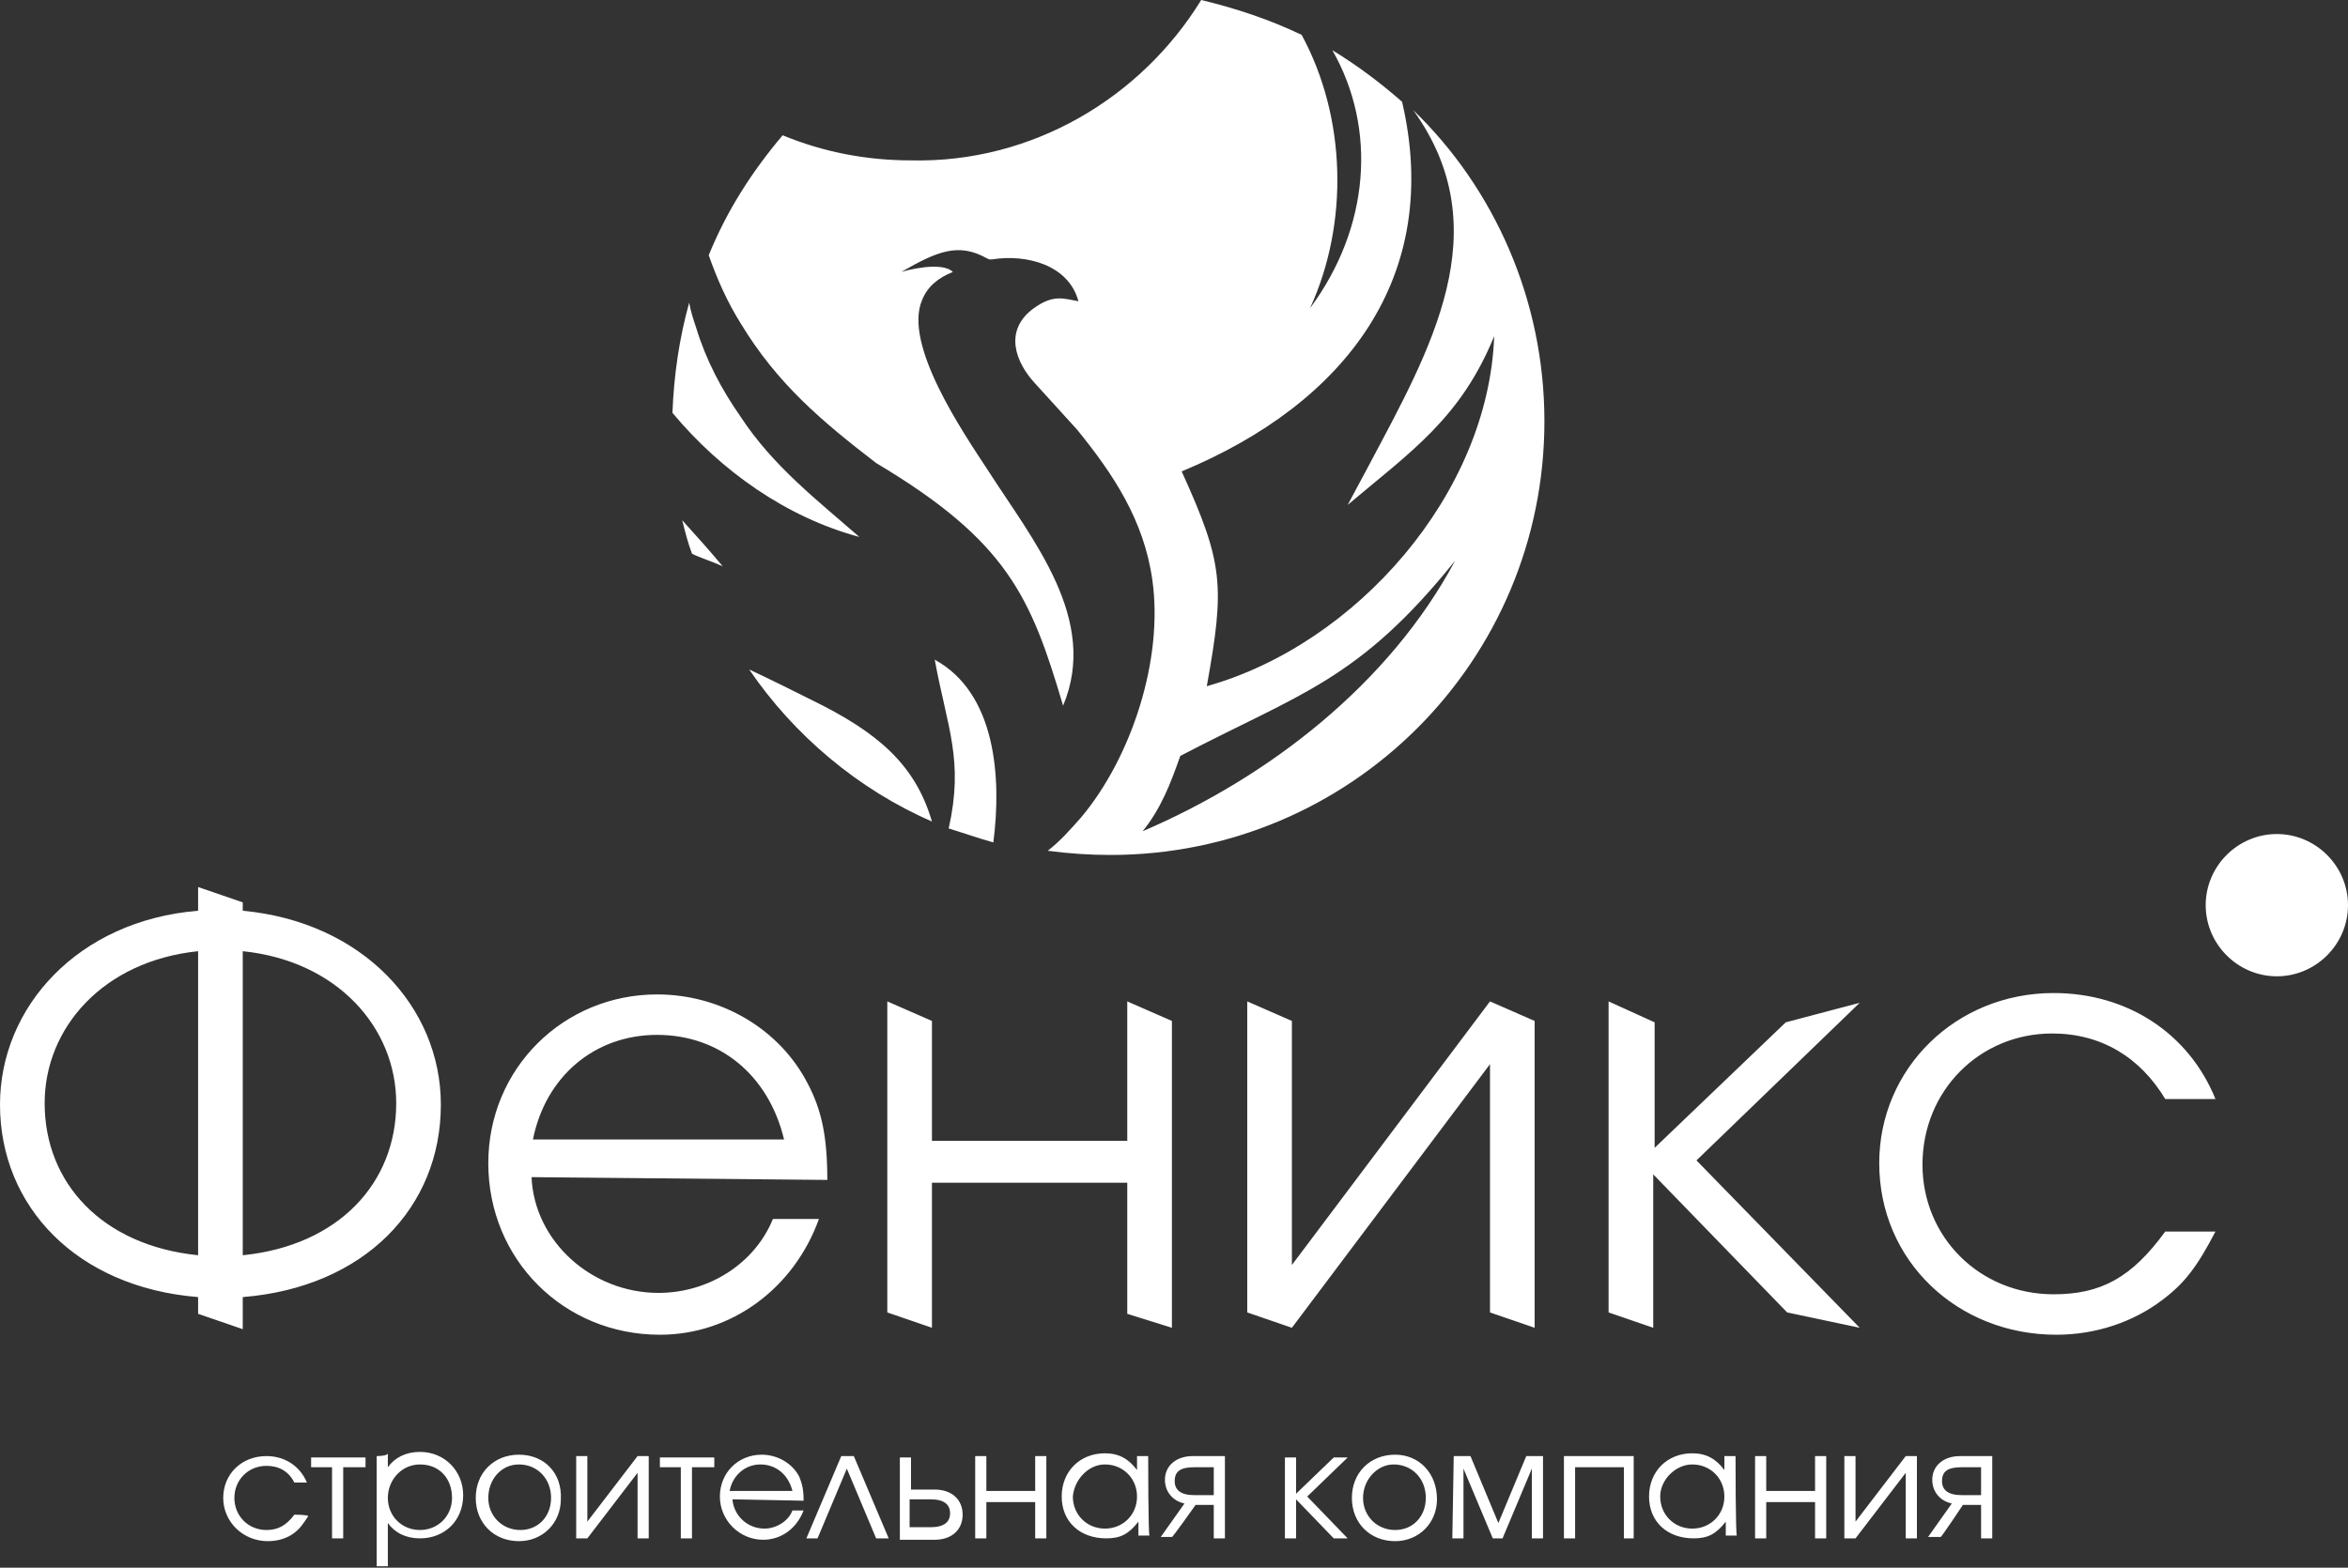 <?xml version="1.0" encoding="UTF-8"?> <svg xmlns="http://www.w3.org/2000/svg" xmlns:xlink="http://www.w3.org/1999/xlink" version="1.1" id="Слой_1" x="0px" y="0px" viewBox="0 0 168.3 112.4" style="enable-background:new 0 0 168.3 112.4;" xml:space="preserve"><rect x="0" y="0" width="168.3" height="112.4" fill="#333333" stroke="none"/> <style type="text/css"> .st0{fill-rule:evenodd;clip-rule:evenodd;fill:#FFFFFF;} .st1{fill:#FFFFFF;} </style> <path class="st0" d="M17.4,65.3v-0.6l-3.2-1.1v1.7C5.6,66,0,72.2,0,79.2c0,7.3,5.5,13.1,14.2,13.8v1.2l3.2,1.1V93 c8.7-0.7,14.2-6.4,14.2-13.8C31.6,72.2,26,66.1,17.4,65.3L17.4,65.3z M17.4,90V68.2c6.8,0.7,11,5.5,11,10.9 C28.4,84.8,24.3,89.3,17.4,90z M14.2,68.2V90c-6.9-0.7-11-5.2-11-10.9C3.2,73.7,7.4,68.9,14.2,68.2z M59.3,84.6c0-3.1-0.4-5-1.4-6.9 c-2-3.9-6.2-6.4-10.8-6.4c-6.7,0-12.1,5.3-12.1,12.1c0,6.9,5.4,12.3,12.3,12.3c5.1,0,9.6-3.3,11.4-8.3h-3.3 c-1.3,3.2-4.6,5.3-8.2,5.3c-4.8,0-8.9-3.7-9.1-8.3L59.3,84.6L59.3,84.6z M38.2,81.7c0.9-4.5,4.4-7.5,8.9-7.5c4.5,0,8,2.9,9.1,7.5 H38.2L38.2,81.7z M84,95.2v-22l-3.2-1.4v10h-14v-8.6l-3.2-1.4v22.3l3.2,1.1V84.8h14v9.4L84,95.2L84,95.2z M106.8,71.8L92.6,90.7 V73.2l-3.2-1.4v22.3l3.2,1.1l14.2-18.9v17.8l3.2,1.1V73.2C110,73.2,106.8,71.8,106.8,71.8z M115.3,71.8v22.3l3.2,1.1v-11l9.6,9.9 l5.2,1.1l-11.7-12l11.7-11.3l-5.3,1.4l-9.4,9v-9L115.3,71.8L115.3,71.8z M155.2,88.3c-2.4,3.3-4.6,4.5-8,4.5c-5.3,0-9.4-4.1-9.4-9.3 c0-5.3,4.1-9.4,9.3-9.4c3.5,0,6.3,1.7,8.1,4.7h3.6c-1.9-4.7-6.3-7.6-11.6-7.6c-7,0-12.5,5.4-12.5,12.2c0,7,5.6,12.3,12.7,12.3 c2.8,0,5.5-0.9,7.6-2.5c1.6-1.2,2.5-2.4,3.8-4.9H155.2z"></path> <path class="st1" d="M21.1,108.6c-0.6,0.8-1.2,1.1-2,1.1c-1.3,0-2.3-1-2.3-2.3c0-1.3,1-2.3,2.3-2.3c0.9,0,1.6,0.4,2,1.2H22 c-0.5-1.2-1.6-1.9-2.9-1.9c-1.8,0-3.1,1.3-3.1,3c0,1.7,1.4,3.1,3.2,3.1c0.7,0,1.4-0.2,1.9-0.6c0.4-0.3,0.6-0.6,1-1.2 C22,108.6,21.1,108.6,21.1,108.6z M26.2,105.2v-0.7h-3.9v0.7h1.5v5.1h0.8v-5.1H26.2L26.2,105.2z M27,104.4v7.9h0.8v-3.1 c0.5,0.7,1.3,1.1,2.3,1.1c1.8,0,3.1-1.3,3.1-3.1c0-1.7-1.3-3.1-3.1-3.1c-1,0-1.8,0.4-2.3,1.1v-1C27.8,104.4,27,104.4,27,104.4z M30.1,105c1.4,0,2.3,1,2.3,2.4c0,1.3-1,2.3-2.3,2.3s-2.3-1-2.3-2.3C27.8,106.1,28.8,105,30.1,105L30.1,105z M37.2,104.3 c-1.8,0-3.1,1.3-3.1,3.1s1.3,3.1,3.1,3.1c1.7,0,3-1.3,3-3C40.3,105.6,39,104.3,37.2,104.3z M37.2,105c1.3,0,2.3,1,2.3,2.4 c0,1.3-0.9,2.3-2.2,2.3c-1.3,0-2.3-1-2.3-2.3S35.9,105,37.2,105L37.2,105z M45.7,104.4l-3.6,4.7v-4.7h-0.8v5.9h0.8l3.6-4.7v4.7h0.8 v-5.9H45.7z M51.2,105.2v-0.7h-3.9v0.7h1.5v5.1h0.8v-5.1H51.2L51.2,105.2z M57.6,107.6c0-0.8-0.1-1.2-0.3-1.7 c-0.5-1-1.6-1.6-2.7-1.6c-1.7,0-3,1.3-3,3c0,1.7,1.4,3.1,3.1,3.1c1.3,0,2.4-0.8,2.9-2.1h-0.8c-0.3,0.8-1.2,1.3-2,1.3 c-1.2,0-2.2-0.9-2.3-2.1L57.6,107.6L57.6,107.6z M52.3,106.9c0.2-1.1,1.1-1.9,2.2-1.9c1.1,0,2,0.7,2.3,1.9H52.3z M63.7,110.3 l-2.5-5.9h-0.9l-2.5,5.9h0.8l2.1-5l2.1,5H63.7L63.7,110.3z M65.2,107.5h1.5c1,0,1.4,0.4,1.4,1s-0.4,1-1.4,1h-1.5V107.5L65.2,107.5z M67,106.8h-1.7v-2.3h-0.8v5.9H67c1.2,0,2-0.7,2-1.8C69,107.5,68.2,106.8,67,106.8L67,106.8z M75,110.3v-5.9h-0.8v2.5h-3.5v-2.5 h-0.8v5.9h0.8v-2.6h3.5v2.6H75z M82.3,104.4h-0.8v1c-0.6-0.8-1.3-1.2-2.3-1.2c-1.8,0-3.1,1.3-3.1,3.1c0,1.8,1.3,3,3.2,3 c1,0,1.6-0.3,2.3-1.2v1h0.8C82.3,110.3,82.3,104.4,82.3,104.4z M79.2,105c1.3,0,2.3,1,2.3,2.3s-1,2.3-2.3,2.3c-1.3,0-2.3-1-2.3-2.3 C77,106.1,78,105,79.2,105L79.2,105z M87,107.2h-1.4c-1,0-1.4-0.4-1.4-1c0-0.7,0.4-1,1.4-1H87C87,105.2,87,107.2,87,107.2z M85.7,107.9H87v2.4h0.8v-5.9h-2.3c-1.2,0-2,0.7-2,1.7c0,0.8,0.5,1.5,1.4,1.7l-1.7,2.4H84C84,110.3,85.7,107.9,85.7,107.9z M92.1,104.4v5.9h0.8v-2.8l2.7,2.8h1l-2.9-3l2.9-2.8h-1l-2.7,2.6v-2.6H92.1L92.1,104.4z M100,104.3c-1.8,0-3.1,1.3-3.1,3.1 s1.3,3.1,3.1,3.1c1.7,0,3-1.3,3-3C103,105.6,101.7,104.3,100,104.3z M99.9,105c1.3,0,2.3,1,2.3,2.4c0,1.3-0.9,2.3-2.2,2.3 c-1.3,0-2.3-1-2.3-2.3S98.7,105,99.9,105L99.9,105z M104.1,110.3h0.8v-5l2.1,5h0.7l2.1-5v5h0.8v-5.9h-1.2l-2,4.8l-2-4.8h-1.2 L104.1,110.3L104.1,110.3z M117.1,110.3v-5.9h-5v5.9h0.8v-5.1h3.5v5.1C116.3,110.3,117.1,110.3,117.1,110.3z M124.4,104.4h-0.8v1 c-0.6-0.8-1.3-1.2-2.3-1.2c-1.8,0-3.1,1.3-3.1,3.1c0,1.8,1.3,3,3.2,3c1,0,1.6-0.3,2.3-1.2v1h0.8 C124.4,110.3,124.4,104.4,124.4,104.4z M121.3,105c1.3,0,2.3,1,2.3,2.3s-1,2.3-2.3,2.3c-1.3,0-2.3-1-2.3-2.3 C119,106.1,120.1,105,121.3,105L121.3,105z M130.9,110.3v-5.9h-0.8v2.5h-3.5v-2.5h-0.8v5.9h0.8v-2.6h3.5v2.6H130.9z M136.6,104.4 l-3.6,4.7v-4.7h-0.8v5.9h0.8l3.6-4.7v4.7h0.8v-5.9H136.6z M142,107.2h-1.4c-1,0-1.4-0.4-1.4-1c0-0.7,0.4-1,1.4-1h1.4 C142,105.2,142,107.2,142,107.2z M140.7,107.9h1.3v2.4h0.8v-5.9h-2.3c-1.2,0-2,0.7-2,1.7c0,0.8,0.5,1.5,1.4,1.7l-1.7,2.4h0.9 C139.1,110.3,140.7,107.9,140.7,107.9z"></path> <path class="st0" d="M163.2,59.8L163.2,59.8c-2.8,0-5.1,2.3-5.1,5.1l0,0c0,2.8,2.3,5.1,5.1,5.1l0,0c2.8,0,5.1-2.3,5.1-5.1l0,0 C168.3,62.1,166,59.8,163.2,59.8z"></path> <path class="st0" d="M104.3,40.2C99.6,49,91,55.7,81.9,59.6c1.3-1.6,2-3.4,2.7-5.4C93.2,49.7,97.4,48.8,104.3,40.2z M86.1,0 c2.5,0.6,4.9,1.4,7.2,2.5c3.2,5.9,3.4,13.5,0.6,19.6c4.3-5.8,4.8-12.9,1.6-18.5c1.8,1.1,3.4,2.3,5,3.7c2.9,12.5-4,21.6-15.8,26.5 c3,6.6,3.1,8.2,1.8,15.4c10.7-3,20.2-13.8,20.6-25.1c-2.4,5.9-6,8.3-10.5,12.1l1.5-2.8c4.4-8.3,9.4-16.9,3.2-25.5 c5.8,5.6,9.4,13.6,9.4,22.3c0,17.2-13.9,31.1-31.1,31.1c-1.5,0-3-0.1-4.5-0.3c0.9-0.7,1.6-1.5,2.4-2.4c3.6-4.3,5.9-11.3,5.1-17 c-0.6-4.3-2.8-7.6-5.4-10.8l-3-3.3c-1.4-1.5-2.3-3.8-0.1-5.4c1.4-1,2.1-0.7,3.2-0.5c-0.7-2.6-3.7-3.4-6.2-3l-0.2,0l-0.2-0.1 c-2-1.1-3.5-0.5-6.1,1c0.3-0.1,2.9-0.8,3.7,0c-1,0.4-1.8,1-2.2,2c-1.4,3.2,3,9.6,4.7,12.2c3.2,5,8,10.7,5.4,16.9 c-2.3-7.8-4-11.8-13.4-17.4c-3.9-3-7.1-5.7-9.7-10c-1-1.6-1.7-3.2-2.3-4.9c1.3-3.2,3.1-6,5.3-8.6c2.9,1.2,6,1.8,9.2,1.8 C74,11.7,81.8,7,86.1,0L86.1,0z M71.2,60.4c-1.1-0.3-2.2-0.7-3.2-1c1.1-4.9-0.1-7.2-1-12.1C71.4,49.7,71.8,55.8,71.2,60.4z M66.8,58.9c-5.3-2.3-9.9-6.2-13.1-10.9c1.5,0.7,3.1,1.5,4.5,2.2C62.9,52.5,65.6,54.8,66.8,58.9z M49.6,39.7 c-0.3-0.8-0.5-1.6-0.7-2.4c0.9,1,1.9,2.1,2.9,3.3C50.9,40.2,50.2,40,49.6,39.7z M48.2,29.6c0.1-2.7,0.5-5.4,1.2-7.9 c0.1,0.6,0.3,1.2,0.5,1.8c0.7,2.3,1.8,4.4,3.2,6.4c2.3,3.5,5.4,5.9,8.5,8.6C56.4,37.1,51.7,33.8,48.2,29.6L48.2,29.6z"></path> </svg> 